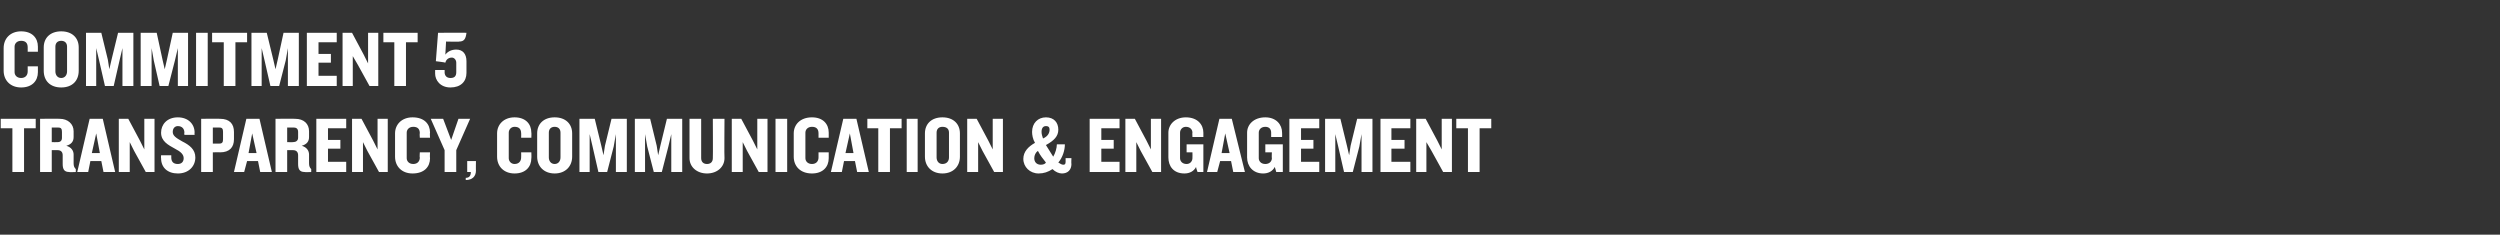 <?xml version="1.0" standalone="no"?><!DOCTYPE svg PUBLIC "-//W3C//DTD SVG 1.1//EN" "http://www.w3.org/Graphics/SVG/1.1/DTD/svg11.dtd"><svg xmlns="http://www.w3.org/2000/svg" version="1.1" width="343px" height="32.2px" viewBox="0 -3 343 32.2" style="top:-3px"><rect x="0" y="-3" width="343" height="32.2" fill="#333333" stroke="none"/><desc>COMMITMENT 5 Transparency, Communication &amp; Engagement</desc><defs/><g id="Polygon119280"><path d="m3.3 14.6v6H1.7v-6H.1v-1.3h4.8v1.3H3.3zm6.2 6c-.7 0-.9-.4-.9-1.1v-1.2c0-.4-.2-.7-.7-.7h-.8v3H5.5v-7.3s2.65-.03 2.7 0c1.1 0 1.9.7 1.9 1.7v.8c0 .6-.3 1-1 1.2c.7.2 1 .7 1 1.2v1.2c0 .4.1.6.3.8v.4s-.94.04-.9 0zm-1-5.5c0-.4-.1-.6-.5-.6h-.9v2s.81.02.8 0c.4 0 .6-.2.6-.6v-.8zm5.7 5.5l-.3-1.5h-1.5l-.3 1.5h-1.5l1.7-7.3h1.8l1.7 7.3h-1.6zm-1-5.3l-.6 2.7h1.1l-.5-2.7zm6.8 5.3l-1.6-2.9l-.6-1.2v4.1h-1.5v-7.3h1.3l1.6 3l.6 1.2v-4.2h1.4v7.3H20zm4.4.2c-1.4 0-2.3-.8-2.3-2.1c-.03.01 0-.4 0-.4h1.4v.3c0 .6.3.9.9.9c.5 0 .8-.3.8-.8c0-.5-.4-.9-1.2-1.3c-.9-.5-1.9-1-1.9-2.2c0-1.1.8-2.1 2.3-2.1c1.4 0 2.3.9 2.3 2.1c-.03-.04 0 .3 0 .3h-1.4s-.04-.27 0-.3c0-.5-.3-.9-.9-.9c-.4 0-.7.3-.7.8c0 .5.4.8 1.3 1.3c1 .5 1.8 1.1 1.8 2.2c0 1.2-.9 2.2-2.4 2.2zm5.8-2.9c.04-.02-1 0-1 0v2.7h-1.6v-7.3s2.64-.03 2.6 0c1.3 0 1.9.7 1.9 1.8v1c0 1.1-.6 1.8-1.9 1.8zm.4-2.8c0-.4-.1-.6-.5-.6h-.9v2.2s.85.01.9 0c.4 0 .5-.2.5-.6v-1zm5.1 5.5l-.3-1.5h-1.5l-.4 1.5h-1.4l1.7-7.3h1.8l1.7 7.3h-1.6zm-1.1-5.3l-.5 2.7h1.1l-.6-2.7zm7.2 5.3c-.7 0-.9-.4-.9-1.1v-1.2c0-.4-.2-.7-.7-.7h-.8v3h-1.6v-7.3s2.67-.03 2.7 0c1.2 0 1.9.7 1.9 1.7v.8c0 .6-.3 1-1 1.2c.7.2 1 .7 1 1.2v1.2c0 .4.1.6.3.8v.4s-.92.04-.9 0zm-.9-5.5c0-.4-.2-.6-.6-.6h-.9v2s.83.02.8 0c.4 0 .7-.2.7-.6v-.8zm2.5 5.5v-7.3h4.1v1.3H45v1.6h1.7v1.2H45v1.8h2.5v1.4h-4.1zm8.6 0l-1.6-2.9l-.6-1.2v4.1h-1.5v-7.3h1.3l1.6 3l.6 1.2v-4.2h1.4v7.3H52zm4.6.2c-1.5 0-2.4-1-2.4-2.3v-3.2c0-1.2.9-2.2 2.4-2.2c1.6 0 2.4.9 2.4 2.1c-.04.02 0 .7 0 .7h-1.4s-.05-.65 0-.6c0-.6-.3-.9-.9-.9c-.6 0-.9.4-.9.8v3.5c0 .4.3.8.9.8c.6 0 .9-.4.9-.9c-.05.02 0-.7 0-.7h1.4s-.04.75 0 .8c0 1.2-.8 2.1-2.4 2.1zm6-3.2v3H61v-3l-1.9-4.3h1.7l1.1 2.9l1-2.9h1.6l-1.9 4.3zm1.3 4.1v-.3c.5 0 .7-.3.7-.8h-.5v-1.5h1.2s-.02 1.34 0 1.3c0 .8-.5 1.3-1.4 1.3zm6.7-.9c-1.5 0-2.4-1-2.4-2.3v-3.2c0-1.2.9-2.2 2.4-2.2c1.5 0 2.3.9 2.3 2.1c.03.02 0 .7 0 .7h-1.4s.02-.65 0-.6c0-.6-.3-.9-.9-.9c-.5 0-.8.4-.8.8v3.5c0 .4.3.8.8.8c.6 0 .9-.4.9-.9c.02.02 0-.7 0-.7h1.4s.03.75 0 .8c0 1.2-.8 2.1-2.3 2.1zm5.5 0c-1.5 0-2.4-1-2.4-2.3v-3.2c0-1.3.9-2.2 2.4-2.2c1.5 0 2.4.9 2.4 2.2v3.2c0 1.3-.9 2.3-2.4 2.3zm.8-5.6c0-.5-.3-.8-.8-.8c-.5 0-.8.3-.8.8v3.4c0 .5.3.9.8.9c.5 0 .8-.4.8-.9v-3.4zm7.6 5.4v-5.2l-.3 1.7l-.9 3.5h-1.2l-.8-3.5l-.4-1.7v5.2h-1.4v-7.3h2.1l.9 3.7l.3 1.3l.2-1.3l.9-3.7h2.1v7.3h-1.5zm7.6 0v-5.2l-.4 1.7l-.9 3.5h-1.1l-.9-3.5l-.3-1.7v5.2h-1.4v-7.3h2.1l.9 3.7l.2 1.3l.3-1.3l.9-3.7h2.1v7.3h-1.5zm4.9.2c-1.4 0-2.4-.9-2.4-2.1v-5.4h1.6v5.4c0 .5.3.8.8.8c.5 0 .8-.3.8-.8c.03.01 0-5.4 0-5.4h1.6s-.04 5.43 0 5.4c0 1.2-1 2.1-2.4 2.1zm7.1-.2l-1.6-2.9l-.6-1.2v4.1h-1.5v-7.3h1.3l1.6 3l.6 1.2v-4.2h1.4v7.3h-1.2zm2.3 0v-7.3h1.6v7.3h-1.6zm5 .2c-1.6 0-2.5-1-2.5-2.3v-3.2c0-1.2.9-2.2 2.5-2.2c1.5 0 2.3.9 2.3 2.1v.7h-1.4v-.6c0-.6-.3-.9-.9-.9c-.6 0-.9.4-.9.8v3.5c0 .4.3.8.9.8c.6 0 .9-.4.9-.9v-.7h1.4v.8c0 1.2-.8 2.1-2.3 2.1zm6.2-.2l-.3-1.5h-1.5l-.3 1.5H114l1.7-7.3h1.8l1.7 7.3h-1.6zm-1-5.3L116 18h1.1l-.5-2.7zm5.5-.7v6h-1.6v-6H119v-1.3h4.7v1.3h-1.6zm2.3 6v-7.3h1.5v7.3h-1.5zm4.9.2c-1.5 0-2.4-1-2.4-2.3v-3.2c0-1.3.9-2.2 2.4-2.2c1.5 0 2.4.9 2.4 2.2v3.2c0 1.3-.9 2.3-2.4 2.3zm.9-5.6c0-.5-.3-.8-.9-.8c-.5 0-.8.3-.8.8v3.4c0 .5.3.9.8.9c.6 0 .9-.4.9-.9v-3.4zm6.2 5.4l-1.6-2.9l-.6-1.2v4.1h-1.5v-7.3h1.3l1.6 3l.6 1.2v-4.2h1.4v7.3h-1.2zm9.3.2c-.4 0-.9-.2-1.3-.6c-.6.4-1.2.6-1.9.6c-1.2 0-2.1-.9-2.1-2c0-1 .7-1.7 1.6-2.2c-.3-.5-.4-1.1-.4-1.5c0-1.2.8-2 1.9-2c1.1 0 1.7.7 1.7 1.7c0 .9-.6 1.5-1.7 2.1c.3.5.7 1.1 1 1.6c.3-.5.5-1.2.5-1.7h1.1c0 .8-.3 1.8-.9 2.5c.3.2.5.3.7.3c.2 0 .3-.1.3-.4v-.5h.8s-.04.8 0 .8c0 .8-.5 1.3-1.3 1.3zm-2.2-6.5c-.4 0-.6.3-.6.8c0 .3.1.6.2.9c.7-.3.9-.8.9-1.2c0-.3-.1-.5-.5-.5zm-1.1 3.4c-.3.2-.5.6-.5 1c0 .5.3.9.9.9c.3 0 .6-.1.7-.3c-.4-.5-.8-1-1.1-1.6zm7.1 2.9v-7.3h4.1v1.3h-2.5v1.6h1.7v1.2h-1.7v1.8h2.5v1.4h-4.1zm8.6 0l-1.6-2.9l-.6-1.2v4.1h-1.5v-7.3h1.3l1.6 3l.6 1.2v-4.2h1.4v7.3h-1.2zm6.2 0s-.24-.67-.2-.7c-.3.6-.9.9-1.6.9c-1.5 0-2.2-1-2.2-2.2v-3.4c0-1.1.9-2.1 2.4-2.1c1.6 0 2.4 1 2.4 2.1v.6h-1.5s-.03-.63 0-.6c0-.4-.3-.8-.9-.8c-.5 0-.8.4-.8.8v3.5c0 .4.3.8.9.8c.5 0 .8-.4.8-.8c.02-.03 0-.8 0-.8h-.8v-1.1h2.3v3.8h-.8zm4.9 0l-.3-1.5h-1.5l-.4 1.5h-1.4l1.7-7.3h1.7l1.8 7.3h-1.6zm-1.1-5.3l-.5 2.7h1.1l-.6-2.7zm7 5.3l-.2-.7c-.3.6-.9.9-1.6.9c-1.4 0-2.2-1-2.2-2.2v-3.4c0-1.1.9-2.1 2.5-2.1c1.5 0 2.3 1 2.3 2.1c.02.02 0 .6 0 .6h-1.5v-.6c0-.4-.2-.8-.8-.8c-.6 0-.9.4-.9.8v3.5c0 .4.3.8.9.8c.6 0 .9-.4.9-.8c-.04-.03 0-.8 0-.8h-.9v-1.1h2.4v3.8h-.9zm1.8 0v-7.3h4.1v1.3h-2.5v1.6h1.7v1.2h-1.7v1.8h2.5v1.4h-4.1zm9.9 0v-5.2l-.3 1.7l-.9 3.5h-1.2l-.8-3.5l-.4-1.7v5.2h-1.4v-7.3h2.1l.9 3.7l.3 1.3l.2-1.3l.9-3.7h2.1v7.3h-1.5zm2.6 0v-7.3h4.1v1.3h-2.6v1.6h1.8v1.2h-1.8v1.8h2.6v1.4h-4.1zm8.6 0l-1.6-2.9l-.7-1.2v4.1h-1.4v-7.3h1.3l1.6 3l.6 1.2v-4.2h1.4v7.3H198zm5-6v6h-1.6v-6h-1.6v-1.3h4.8v1.3H203z" stroke="none" fill="#fff"/></g><g id="Polygon119279"><path d="m2.9 9C1.4 9 .5 8 .5 6.7V3.6c0-1.3.9-2.3 2.4-2.3c1.5 0 2.3.9 2.3 2.1v.7H3.8v-.6c0-.6-.3-.9-.9-.9c-.6 0-.9.4-.9.8v3.5c0 .4.3.8.9.8c.6 0 .9-.4.9-.9v-.7h1.4v.8C5.2 8.1 4.4 9 2.9 9zm5.5 0C6.9 9 6 8.1 6 6.7V3.5c0-1.3.9-2.2 2.4-2.2c1.5 0 2.4.9 2.4 2.2v3.2c0 1.4-.9 2.3-2.4 2.3zm.8-5.6c0-.5-.3-.8-.8-.8c-.5 0-.8.3-.8.8v3.4c0 .5.3.9.8.9c.5 0 .8-.4.8-.9V3.4zm7.6 5.4V3.6l-.4 1.7l-.8 3.5h-1.2l-.8-3.5l-.4-1.7v5.2h-1.4V1.5h2.1l.9 3.7l.2 1.3l.3-1.3l.9-3.7h2.1v7.3h-1.5zm7.6 0V3.6L24 5.3l-.9 3.5h-1.2l-.8-3.5l-.3-1.7v5.2h-1.5V1.5h2.2l.8 3.7l.3 1.3l.3-1.3l.8-3.7h2.1v7.3h-1.4zm2.5 0V1.5h1.6v7.3h-1.6zm5.4-6v6h-1.6v-6h-1.6V1.5h4.8v1.3h-1.6zm7.2 6V3.6l-.3 1.7l-.9 3.5h-1.2l-.8-3.5l-.4-1.7v5.2h-1.4V1.5h2.1l.9 3.7l.3 1.3l.3-1.3l.8-3.7h2.1v7.3h-1.5zm2.6 0V1.5h4.1v1.3h-2.5v1.6h1.7v1.2h-1.7v1.8h2.5v1.4h-4.1zm8.6 0l-1.6-2.9l-.7-1.2v4.1H47V1.5h1.3l1.6 3l.6 1.2V1.5h1.4v7.3h-1.2zm5-6v6h-1.6v-6h-1.5V1.5h4.7v1.3h-1.6zm7.3-.1c.03.05-1.8 0-1.8 0l-.1 1.8c.3-.4.8-.7 1.5-.7c.9 0 1.4.6 1.4 1.6v1.6c0 1.2-.8 2-2.2 2c-1.4 0-2.1-1-2.1-1.9v-.5h1.3s.02.26 0 .3c0 .5.3.8.8.8c.5 0 .8-.2.8-.8V5.6c0-.4-.3-.7-.6-.7c-.5 0-.8.3-.9.7c-.02-.05-1.3-.2-1.3-.2l.3-3.9s3.91-.03 3.9 0c-.1.8-.3 1.2-1 1.2z" stroke="none" fill="#fff"/></g></svg>